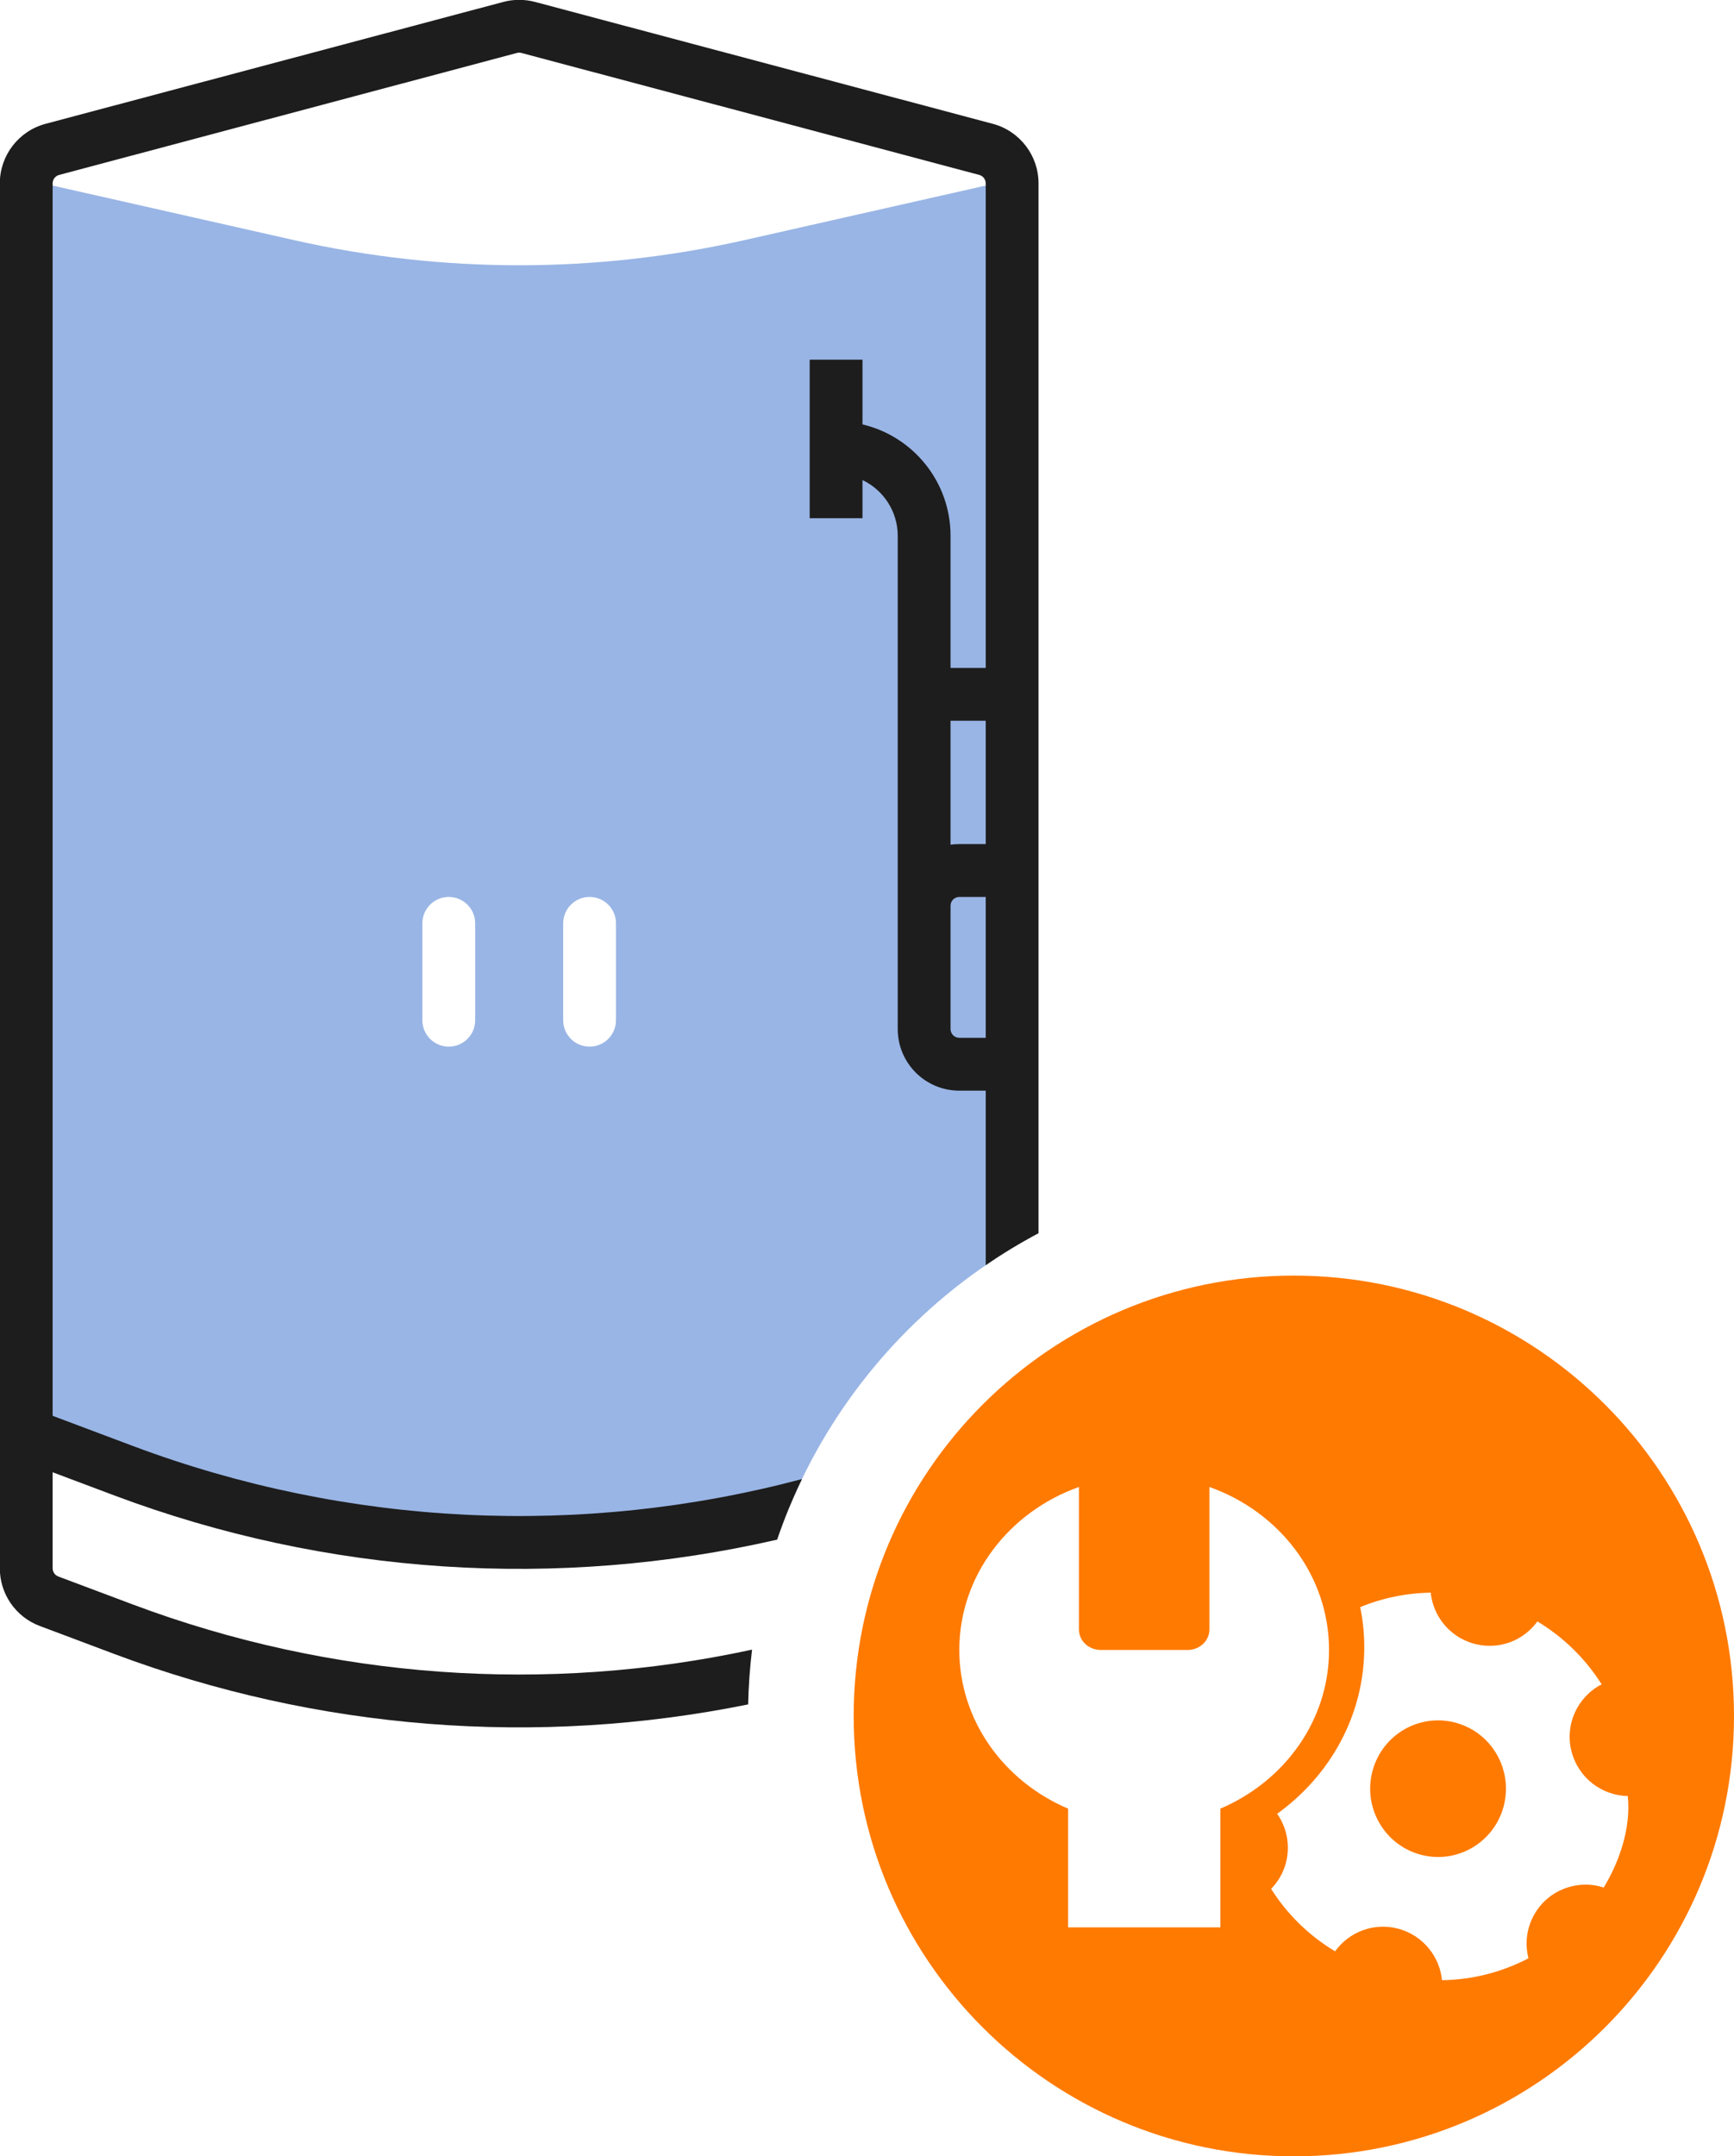 <svg xmlns="http://www.w3.org/2000/svg" fill="none" viewBox="13.35 6.33 28.89 35.91">
<path fill-rule="evenodd" clip-rule="evenodd" d="M18.249 10.329C20.718 10.887 23.282 10.887 25.752 10.329L29.92 9.387V27.301C28.405 28.297 27.206 29.732 26.503 31.426C23.095 32.361 19.467 32.215 16.128 30.987L14.08 30.234V9.387L18.249 10.329ZM20.827 21.267C21.07 21.267 21.267 21.464 21.267 21.707V23.32C21.267 23.563 21.07 23.76 20.827 23.76C20.584 23.76 20.387 23.563 20.387 23.32V21.707C20.387 21.464 20.584 21.267 20.827 21.267ZM23.613 21.707C23.613 21.464 23.416 21.267 23.173 21.267C22.93 21.267 22.733 21.464 22.733 21.707V23.32C22.733 23.563 22.93 23.76 23.173 23.76C23.416 23.76 23.613 23.563 23.613 23.32V21.707Z" fill="#99B5E5"/>
<path fill-rule="evenodd" clip-rule="evenodd" d="M22.264 6.362C22.091 6.316 21.909 6.316 21.736 6.362L14.109 8.392C13.66 8.512 13.347 8.919 13.347 9.384V32.447C13.347 32.875 13.612 33.258 14.013 33.408L15.254 33.874C18.645 35.145 22.305 35.425 25.815 34.714C25.822 34.406 25.843 34.102 25.88 33.802C22.458 34.542 18.876 34.292 15.563 33.05L14.322 32.584C14.265 32.563 14.227 32.508 14.227 32.447V30.848L15.254 31.234C18.8 32.564 22.642 32.809 26.298 31.97C26.416 31.624 26.554 31.287 26.712 30.961C23.043 31.937 19.145 31.753 15.563 30.41L14.227 29.908V9.384C14.227 9.318 14.271 9.26 14.336 9.243L21.962 7.212C21.987 7.205 22.013 7.205 22.038 7.212L29.665 9.243C29.729 9.26 29.773 9.318 29.773 9.384V17.453H29.187V15.253C29.187 14.352 28.561 13.596 27.72 13.398V12.32H26.84V14.96H27.72V14.325C28.067 14.49 28.307 14.844 28.307 15.253V23.467C28.307 24.034 28.766 24.493 29.333 24.493H29.773V27.4C30.055 27.206 30.349 27.029 30.653 26.867V9.384C30.653 8.919 30.34 8.512 29.891 8.392L22.264 6.362ZM29.773 23.613V21.267H29.333C29.252 21.267 29.187 21.332 29.187 21.413V23.467C29.187 23.548 29.252 23.613 29.333 23.613H29.773ZM29.187 20.397C29.235 20.39 29.284 20.387 29.333 20.387H29.773V18.333H29.187V20.397Z" fill="#1D1D1D"/>
<path fill-rule="evenodd" clip-rule="evenodd" d="M42.24 34.907C42.24 38.957 38.957 42.24 34.907 42.24C30.857 42.24 27.573 38.957 27.573 34.907C27.573 30.857 30.857 27.573 34.907 27.573C38.957 27.573 42.24 30.857 42.24 34.907ZM37.375 39.307C37.336 38.91 37.056 38.56 36.649 38.45C36.241 38.34 35.825 38.503 35.594 38.826C35.148 38.559 34.789 38.199 34.528 37.786C34.701 37.609 34.807 37.367 34.807 37.099C34.807 36.889 34.74 36.695 34.629 36.535C35.511 35.9 36.08 34.895 36.08 33.763C36.08 33.534 36.057 33.31 36.012 33.094C36.384 32.941 36.783 32.859 37.187 32.853C37.219 33.157 37.391 33.441 37.675 33.606C37.752 33.65 37.832 33.682 37.913 33.705C37.994 33.726 38.08 33.738 38.168 33.738C38.496 33.739 38.786 33.579 38.964 33.332C39.398 33.593 39.765 33.952 40.035 34.38C39.632 34.586 39.413 35.053 39.536 35.509C39.653 35.943 40.042 36.232 40.47 36.24C40.527 36.774 40.328 37.338 40.069 37.764C39.637 37.623 39.151 37.798 38.916 38.207C38.782 38.438 38.754 38.702 38.816 38.942C38.384 39.168 37.895 39.299 37.375 39.307ZM31.688 33.807H33.138C33.338 33.807 33.5 33.654 33.5 33.466V31.093C34.665 31.507 35.493 32.566 35.493 33.807C35.493 34.982 34.75 35.995 33.682 36.45V38.427H31.145V36.45C30.076 35.995 29.333 34.982 29.333 33.807C29.333 32.566 30.162 31.507 31.326 31.093V33.466C31.326 33.654 31.488 33.807 31.688 33.807Z" fill="#FF7A00"/>
<path d="M38.402 36.412C38.24 37.019 37.62 37.379 37.017 37.216C36.414 37.054 36.055 36.43 36.217 35.823C36.379 35.216 36.999 34.856 37.602 35.019C38.206 35.181 38.563 35.805 38.402 36.412Z" fill="#FF7A00"/>
</svg>